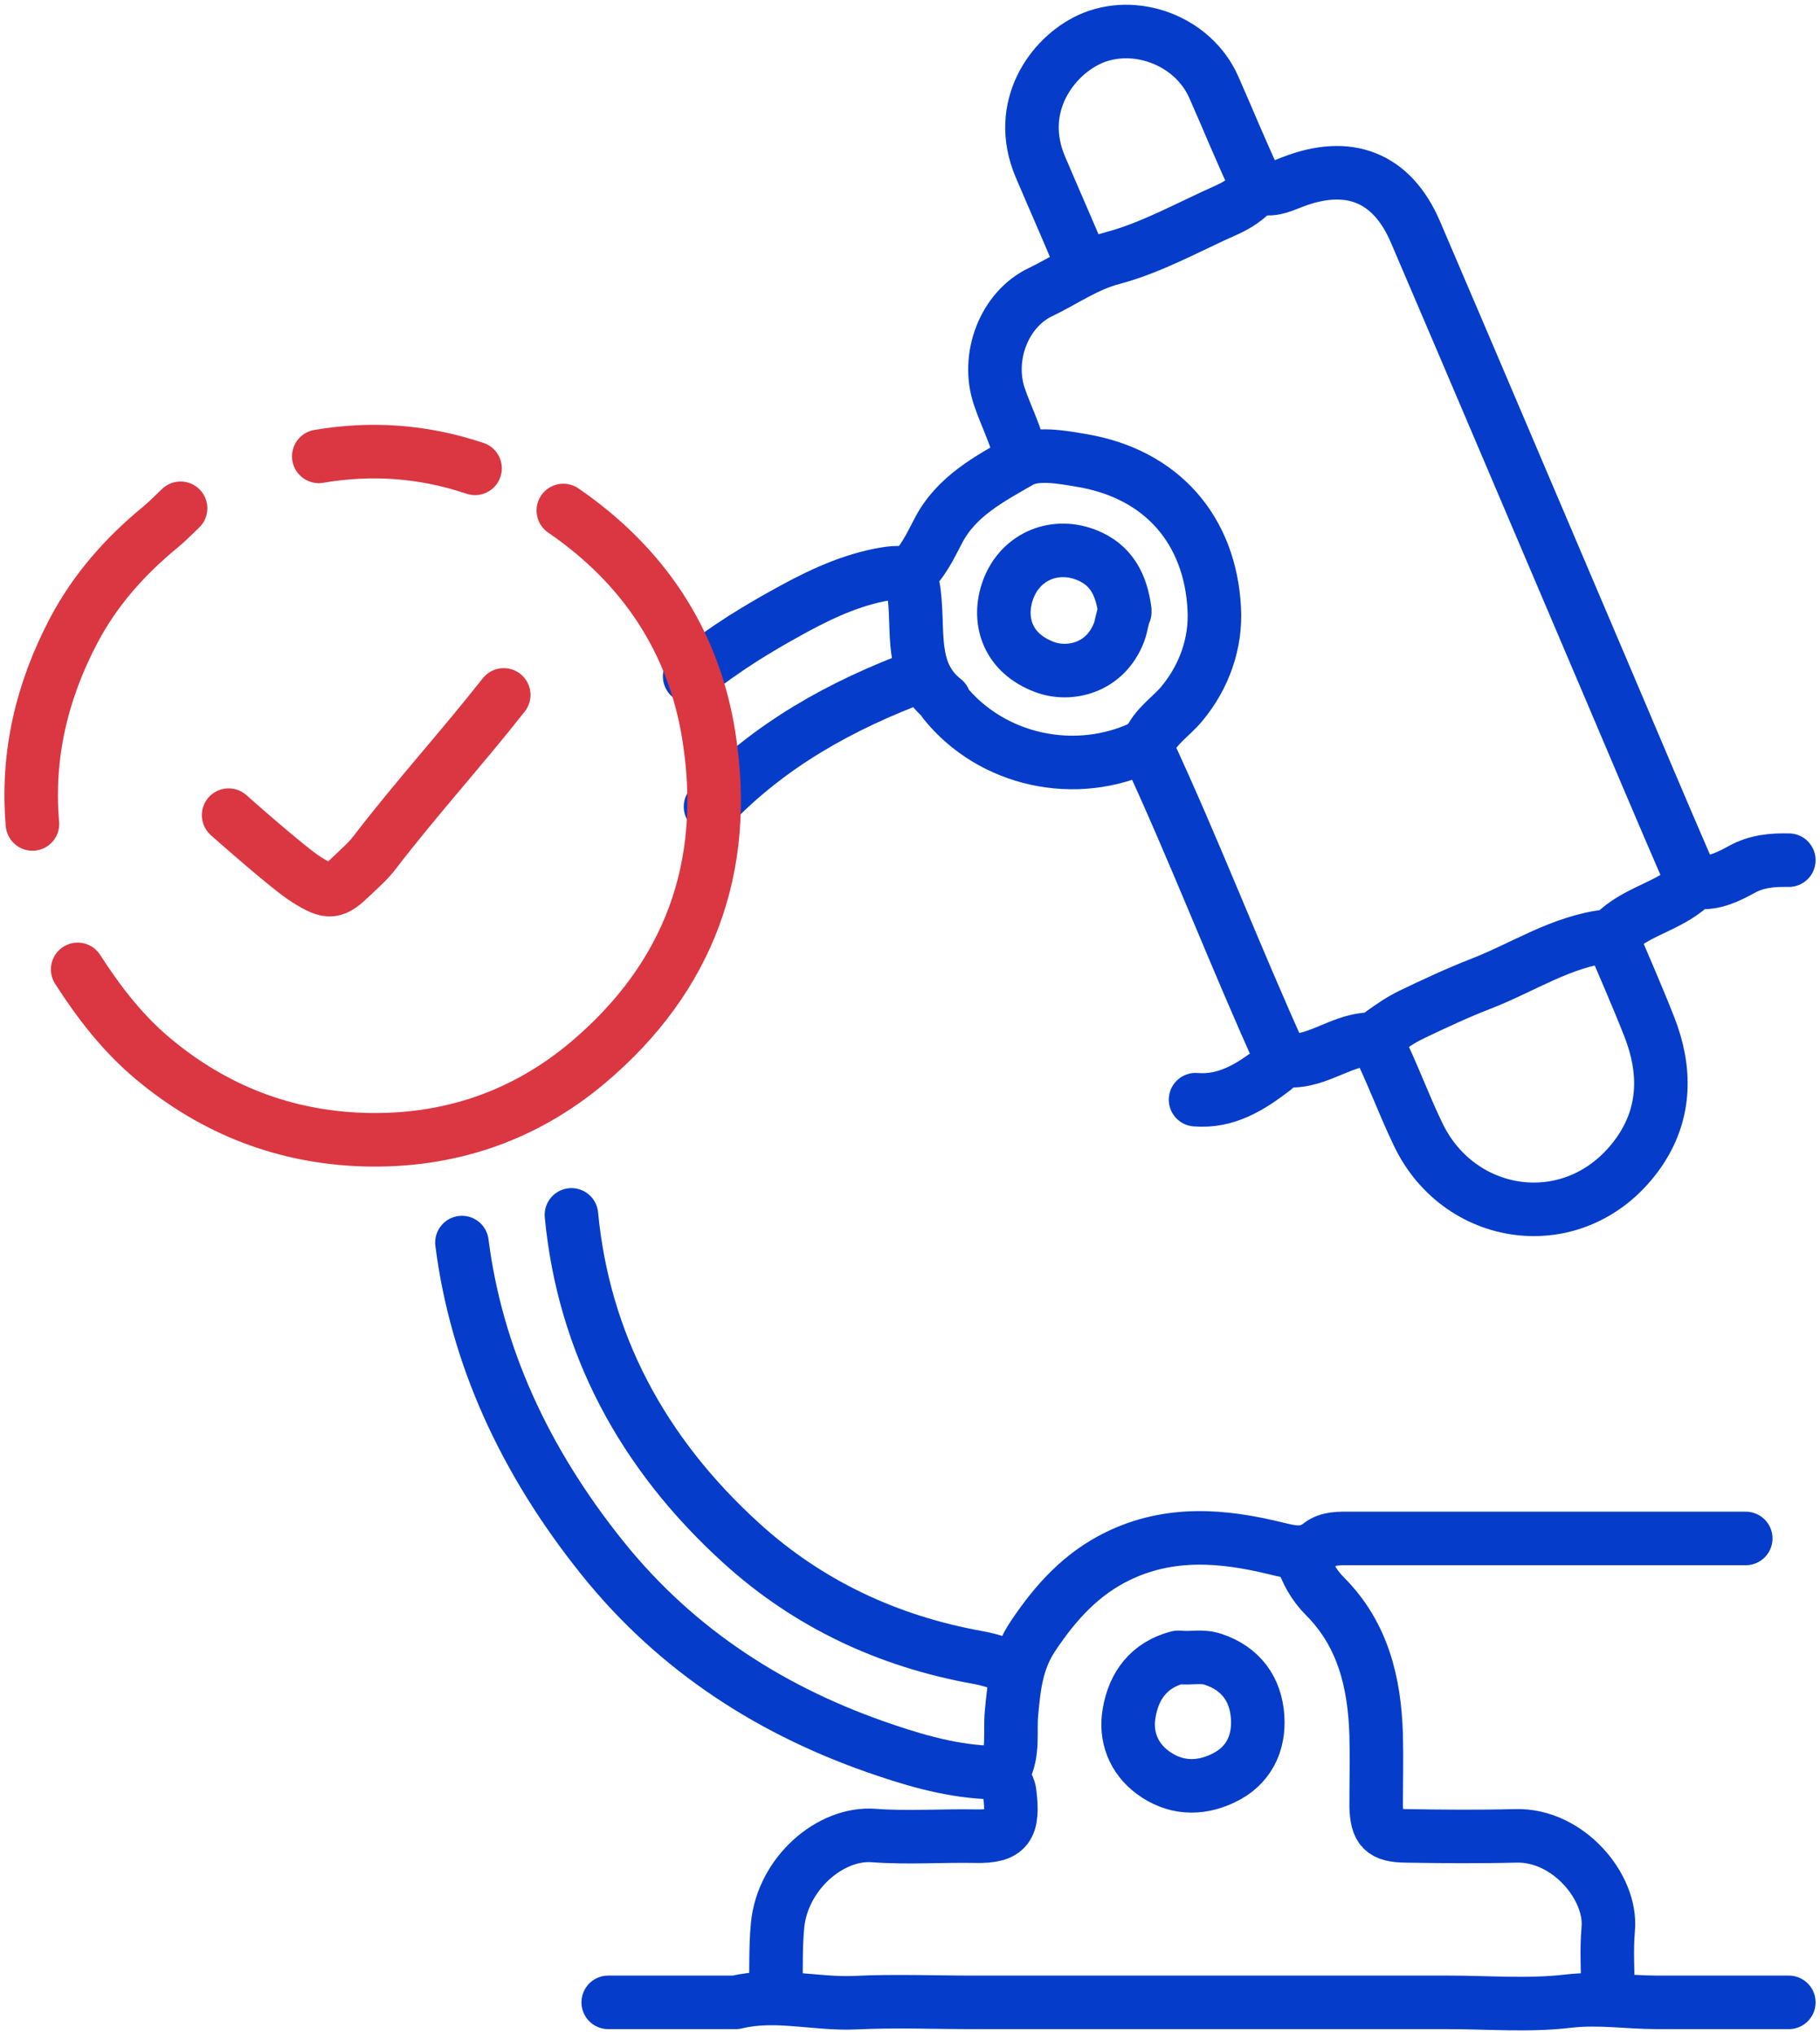 <svg width="68" height="76" viewBox="0 0 68 76" fill="none" xmlns="http://www.w3.org/2000/svg">
<g id="Layer_1" clip-path="url(#clip0_2069_798)">
<g id="Pj3C62">
<g id="Group">
<path id="Vector" d="M17.259 46.404C17.795 50.6 19.578 54.538 22.515 58.193C25.312 61.672 28.913 63.964 33.085 65.363C34.472 65.833 35.917 66.221 37.409 66.197" stroke="#053DCA" stroke-width="2" stroke-linecap="round" stroke-linejoin="round"/>
<path id="Vector_2" d="M33.959 21.462C34.472 21.016 34.752 20.405 35.055 19.829C35.719 18.536 36.966 17.889 38.108 17.231C38.702 16.89 39.658 17.067 40.415 17.196C43.422 17.701 45.217 19.805 45.368 22.732C45.438 24.001 45.007 25.259 44.156 26.282C43.748 26.775 43.154 27.128 42.909 27.762C42.804 27.68 42.816 27.833 42.77 27.857C40.206 29.102 37.047 28.421 35.276 26.211C35.264 26.199 35.276 26.152 35.276 26.14C34.087 25.212 34.285 23.837 34.192 22.579C34.111 21.415 34.006 21.251 32.852 21.474C31.57 21.733 30.393 22.32 29.263 22.955C28.75 23.237 28.261 23.531 27.771 23.837C27.072 24.283 26.396 24.765 25.767 25.259" stroke="#053DCA" stroke-width="2" stroke-linecap="round" stroke-linejoin="round"/>
<path id="Vector_3" d="M21.35 45.37C21.804 50.118 23.96 54.244 27.724 57.652C30.218 59.909 33.19 61.296 36.511 61.895C36.931 61.966 37.35 62.107 37.758 62.26" stroke="#053DCA" stroke-width="2" stroke-linecap="round" stroke-linejoin="round"/>
<path id="Vector_4" d="M34.39 25.235C31.442 26.328 28.738 27.821 26.547 30.125" stroke="#053DCA" stroke-width="2" stroke-linecap="round" stroke-linejoin="round"/>
<path id="Vector_5" d="M22.725 74.778H27.421C27.421 74.778 27.468 74.778 27.491 74.778C28.983 74.413 30.475 74.86 31.966 74.789C33.435 74.719 34.903 74.778 36.371 74.778H54.132C55.624 74.778 57.127 74.907 58.607 74.731C59.737 74.601 60.809 74.778 61.917 74.778C63.56 74.778 65.191 74.778 66.835 74.778" stroke="#053DCA" stroke-width="2" stroke-linecap="round" stroke-linejoin="round"/>
<path id="Vector_6" d="M40.415 9.838C39.914 8.627 39.378 7.428 38.865 6.218C37.933 4.008 39.285 2.127 40.707 1.469C42.373 0.705 44.564 1.493 45.345 3.244C45.893 4.478 46.394 5.724 46.976 6.946C47.419 7.17 47.85 6.97 48.27 6.805C50.368 5.983 51.999 6.594 52.885 8.663C55.274 14.234 57.64 19.817 60.017 25.388C61.089 27.904 62.15 30.431 63.245 32.946" stroke="#053DCA" stroke-width="2" stroke-linecap="round" stroke-linejoin="round"/>
<path id="Vector_7" d="M48.631 58.123C48.806 58.687 49.074 59.18 49.505 59.615C50.927 61.037 51.358 62.847 51.417 64.787C51.44 65.68 51.417 66.562 51.417 67.455C51.44 68.313 51.661 68.548 52.512 68.56C53.887 68.583 55.251 68.595 56.626 68.56C58.584 68.501 60.239 70.476 60.087 72.051C60.017 72.838 60.075 73.626 60.075 74.413" stroke="#053DCA" stroke-width="2" stroke-linecap="round" stroke-linejoin="round"/>
<path id="Vector_8" d="M60.227 35.014C60.693 36.119 61.182 37.224 61.625 38.353C62.255 39.963 62.243 41.561 61.252 43.007C59.015 46.239 54.563 45.687 52.978 42.349C52.43 41.209 51.999 40.01 51.428 38.87" stroke="#053DCA" stroke-width="2" stroke-linecap="round" stroke-linejoin="round"/>
<path id="Vector_9" d="M65.226 57.453C60.308 57.453 55.391 57.453 50.472 57.453C50.065 57.453 49.633 57.429 49.307 57.688C48.771 58.111 48.235 57.958 47.687 57.829C45.683 57.335 43.69 57.17 41.744 58.123C40.404 58.781 39.46 59.815 38.621 61.061C37.98 62.001 37.886 62.965 37.793 63.976C37.723 64.693 37.886 65.433 37.514 66.139C37.397 66.362 37.688 66.644 37.723 66.938C37.886 68.231 37.653 68.595 36.465 68.572C35.194 68.548 33.913 68.642 32.654 68.548C31.022 68.419 29.239 69.97 29.053 71.898C28.971 72.744 29.006 73.579 28.983 74.413" stroke="#053DCA" stroke-width="2" stroke-linecap="round" stroke-linejoin="round"/>
<path id="Vector_10" d="M42.839 27.904C44.634 31.759 46.149 35.731 47.909 39.599" stroke="#053DCA" stroke-width="2" stroke-linecap="round" stroke-linejoin="round"/>
<path id="Vector_11" d="M66.835 32.123C66.217 32.111 65.634 32.158 65.063 32.476C64.585 32.734 64.061 33.005 63.455 32.946C63.408 32.946 63.338 32.922 63.315 32.946C62.511 33.792 61.311 33.968 60.448 34.721C60.343 34.815 60.285 34.932 60.087 34.956C58.35 35.144 56.905 36.131 55.321 36.742C54.447 37.083 53.584 37.483 52.733 37.894C52.337 38.082 51.987 38.329 51.638 38.576C51.533 38.647 51.533 38.823 51.347 38.811C50.193 38.752 49.272 39.681 48.118 39.61C47.862 39.599 47.769 39.787 47.606 39.916C46.732 40.586 45.834 41.162 44.669 41.068" stroke="#053DCA" stroke-width="2" stroke-linecap="round" stroke-linejoin="round"/>
<path id="Vector_12" d="M46.942 7.029C46.639 7.393 46.254 7.652 45.834 7.84C44.424 8.463 43.038 9.25 41.569 9.638C40.555 9.908 39.763 10.484 38.877 10.908C37.514 11.554 36.838 13.341 37.339 14.81C37.595 15.574 37.992 16.302 38.143 17.113" stroke="#053DCA" stroke-width="2" stroke-linecap="round" stroke-linejoin="round"/>
<path id="Vector_13" d="M42.024 22.791C41.895 21.838 41.523 21.075 40.555 20.71C39.332 20.252 38.05 20.828 37.63 22.121C37.281 23.214 37.654 24.389 39.017 24.906C39.938 25.259 41.301 24.965 41.814 23.602C41.907 23.355 41.919 23.096 42.024 22.861" stroke="#053DCA" stroke-width="2" stroke-linecap="round" stroke-linejoin="round"/>
<path id="Vector_14" d="M44.005 61.895C42.933 62.178 42.362 62.941 42.187 63.976C42.035 64.846 42.35 65.657 43.061 66.186C43.865 66.785 44.786 66.844 45.695 66.409C46.65 65.962 47.058 65.104 46.988 64.117C46.918 63.083 46.359 62.307 45.322 61.966C44.902 61.825 44.483 61.943 44.075 61.895" stroke="#053DCA" stroke-width="2" stroke-linecap="round" stroke-linejoin="round"/>
</g>
</g>
<g id="5kcN1q">
<g id="Group_2">
<path id="Vector_15" d="M1.212 30.771C0.991 28.209 1.562 25.811 2.75 23.555C3.554 22.027 4.673 20.769 5.99 19.688C6.258 19.464 6.503 19.217 6.747 18.982" stroke="#DA3742" stroke-width="2" stroke-linecap="round" stroke-linejoin="round"/>
<path id="Vector_16" d="M21.047 19.065C24.03 21.11 25.93 23.931 26.489 27.516C27.258 32.393 25.731 36.507 21.967 39.681C19.567 41.702 16.735 42.654 13.588 42.56C10.64 42.466 8.018 41.456 5.733 39.551C4.591 38.599 3.694 37.436 2.902 36.202" stroke="#DA3742" stroke-width="2" stroke-linecap="round" stroke-linejoin="round"/>
<path id="Vector_17" d="M11.91 17.043C13.845 16.714 15.779 16.831 17.749 17.49" stroke="#DA3742" stroke-width="2" stroke-linecap="round" stroke-linejoin="round"/>
<path id="Vector_18" d="M18.821 25.952C17.248 27.951 15.534 29.831 13.985 31.853C13.74 32.17 13.437 32.429 13.146 32.711C12.481 33.346 12.318 33.392 11.456 32.852C10.803 32.452 8.542 30.442 8.542 30.442" stroke="#DA3742" stroke-width="2" stroke-linecap="round" stroke-linejoin="round"/>
</g>
</g>
</g>
<defs>
<clipPath id="clip0_2069_798">
<rect width="68" height="76" fill="white"/>
</clipPath>
</defs>
</svg>
